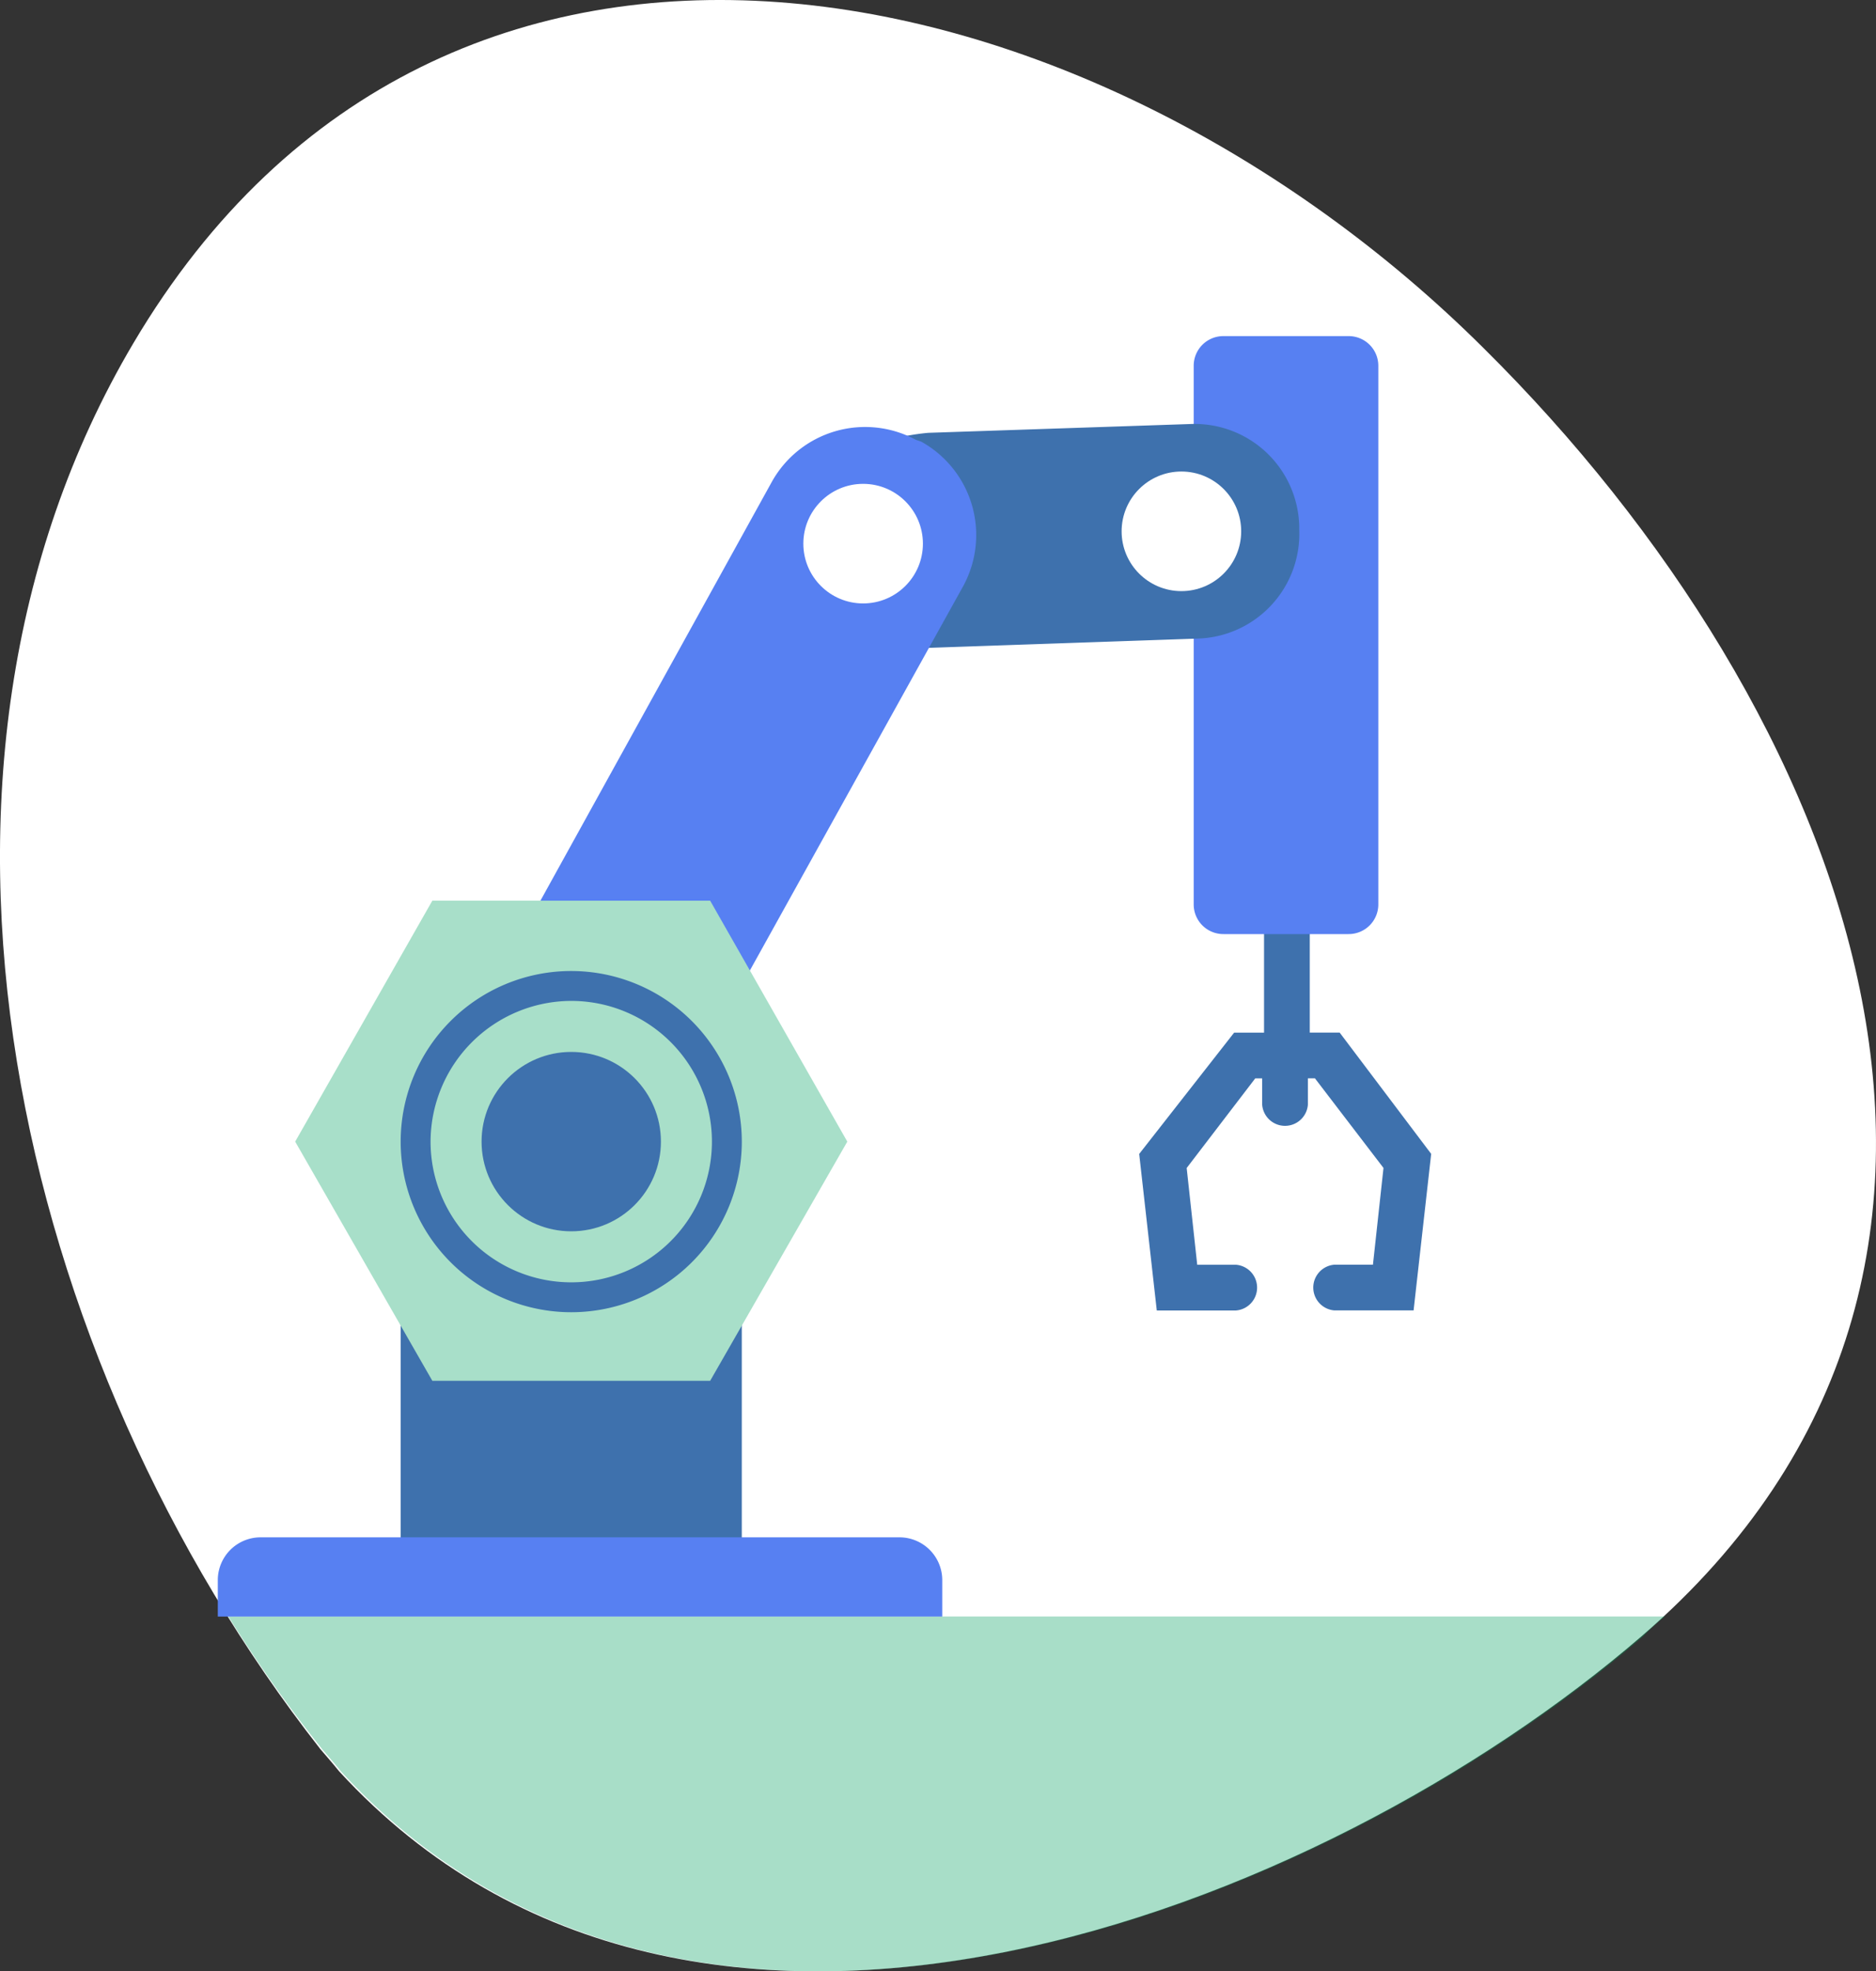 <svg xmlns="http://www.w3.org/2000/svg" width="90" height="94.549" viewBox="0 0 90 94.549"><rect x="0" y="0" width="90" height="94.549" fill="#333333" stroke="none"/><g transform="translate(-0.013 0.01)"><path d="M6.413,16.448C-5.819,37.115.761,65.206,15.355,83.849c-.084-.084.59.675.928,1.1,17.04,18.559,47.155,6.749,62.508-6.5C99.29,60.735,88.661,33.994,71.2,16.7,52.388-2.026,21.344-8.775,6.413,16.448Z" transform="translate(0 0)" fill="#fff"/><path d="M13,91.9a65.857,65.857,0,0,0,4.471,6.327c-.084-.084.59.675.928,1.1,17.04,18.559,47.155,6.749,62.508-6.5A10.11,10.11,0,0,1,81.92,91.9H13Z" transform="translate(-2.032 -14.378)" fill="#01a060" opacity="0.34"/><path d="M74.417,57.167H72.983V50a1.1,1.1,0,0,0-2.193,0v7.17H69.355L64.8,62.988l.844,7.508h3.8a1.1,1.1,0,0,0,0-2.193H67.584l-.506-4.64,3.29-4.3H70.7v1.265a1.1,1.1,0,0,0,2.193,0V59.36h.337l3.29,4.3-.506,4.64H74.164a1.1,1.1,0,0,0,0,2.193h3.8l.844-7.508Z" transform="translate(-10.135 -7.651)" fill="#3e71ad"/><rect width="16.365" height="12.316" transform="translate(19.235 62.085)" fill="#3e71ad"/><g transform="translate(57.28 16.111)"><path d="M76.757,46.347a1.422,1.422,0,0,1-1.434,1.434H69.334A1.422,1.422,0,0,1,67.9,46.347V20.534A1.422,1.422,0,0,1,69.334,19.1h5.989a1.422,1.422,0,0,1,1.434,1.434Z" transform="translate(-67.9 -19.1)" fill="#5780f2"/></g><g transform="translate(34.83 20.32)"><path d="M41.973,30.931c-1.518,2.362-.422,4.218,2.362,4.133l19.571-.675A5.024,5.024,0,0,0,68.8,29.16v-.169a5.024,5.024,0,0,0-5.23-4.893L51,24.52a10.92,10.92,0,0,0-7.845,4.471Z" transform="translate(-41.287 -24.09)" fill="#3e71ad"/></g><circle cx="2.868" cy="2.868" r="2.868" transform="translate(53.822 22.606)" fill="#fff"/><g transform="translate(18.277 20.466)"><path d="M47.592,24.969a5.123,5.123,0,0,1,2.025,6.917L31.4,64.7a5.123,5.123,0,0,1-6.917,2.025l-.169-.084a5.123,5.123,0,0,1-2.025-6.917L40.422,26.909a5.123,5.123,0,0,1,6.917-2.025Z" transform="translate(-21.664 -24.264)" fill="#5780f2"/></g><path d="M47.155,91.2V89.425A2.053,2.053,0,0,0,45.13,87.4H14.425A2.053,2.053,0,0,0,12.4,89.425V91.2Z" transform="translate(-1.938 -13.674)" fill="#5780f2"/><circle cx="2.868" cy="2.868" r="2.868" transform="translate(38.553 23.197)" fill="#fff"/><path d="M23.38,74.229,16.8,62.757,23.38,51.2H36.708l6.58,11.557-6.58,11.473Z" transform="translate(-2.626 -8.011)" fill="#a8dfc9"/><path d="M30.983,56.634a6.749,6.749,0,1,1-6.749,6.749,6.768,6.768,0,0,1,6.749-6.749m0-1.434a8.183,8.183,0,1,0,8.183,8.183A8.19,8.19,0,0,0,30.983,55.2Z" transform="translate(-3.565 -8.637)" fill="#3e71ad"/><circle cx="4.302" cy="4.302" r="4.302" transform="translate(23.116 50.444)" fill="#3e71ad"/></g></svg>
